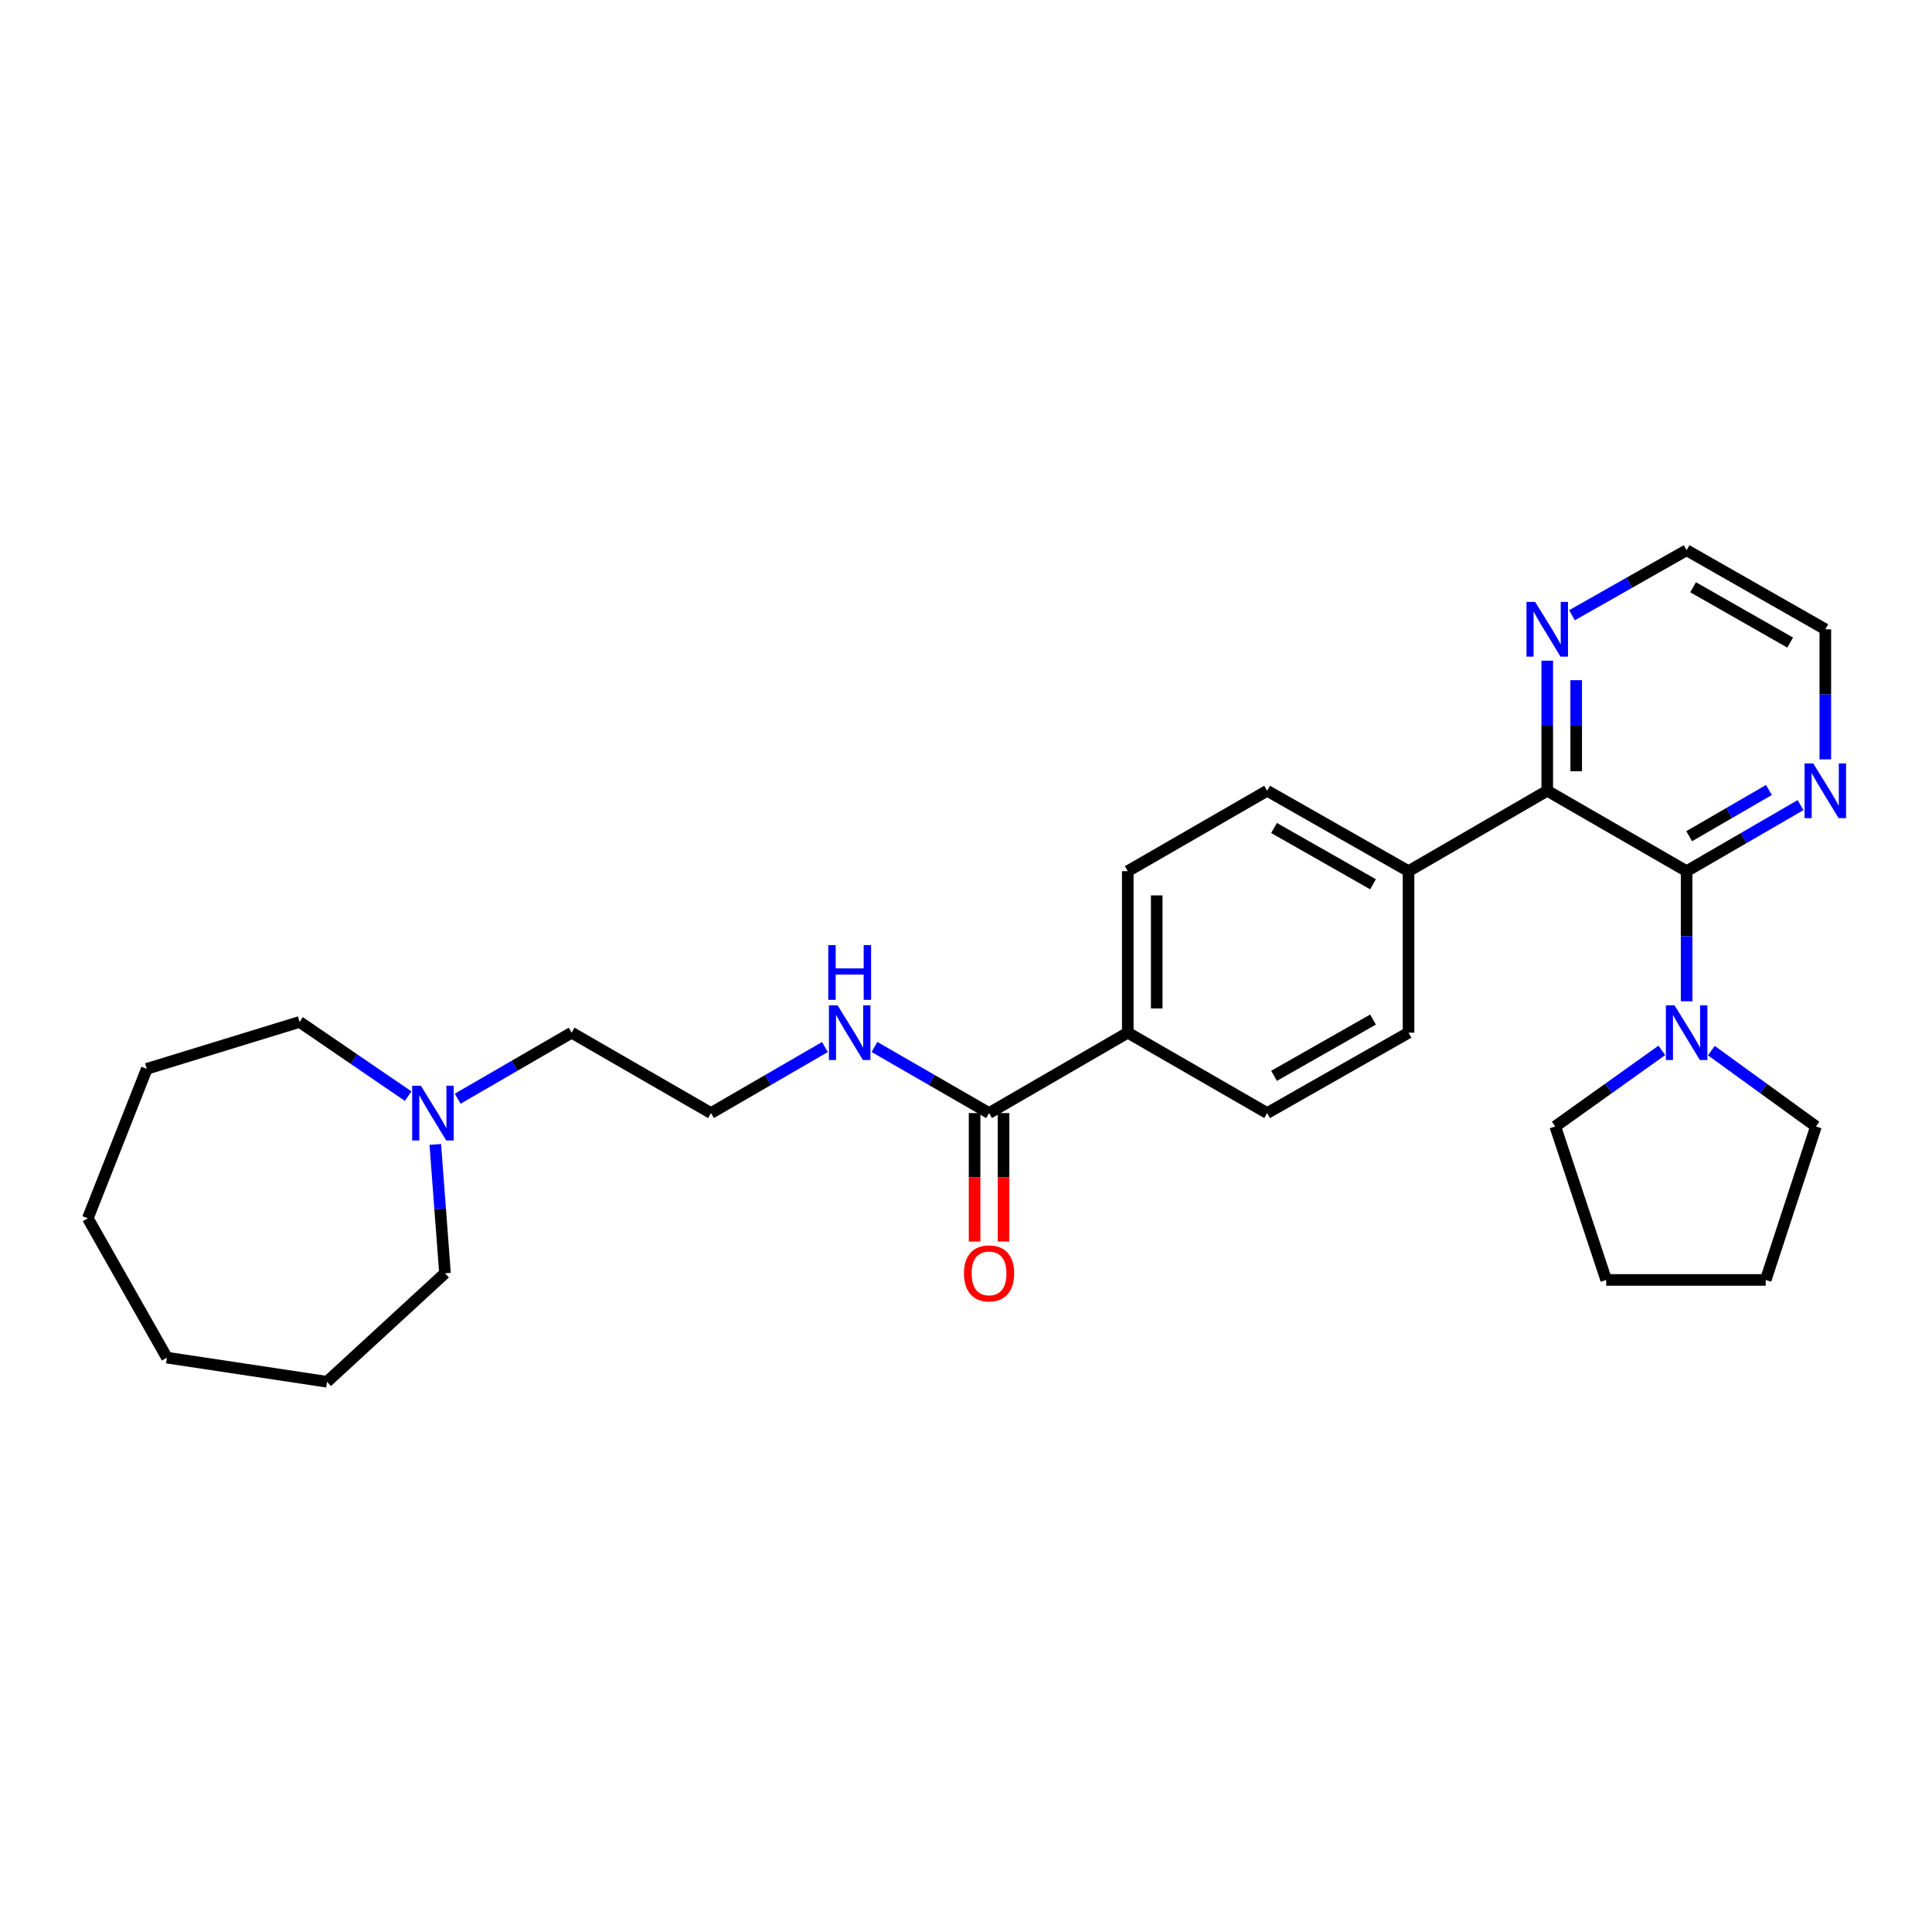 <?xml version='1.0' encoding='iso-8859-1'?>
<svg version='1.1' baseProfile='full'
              xmlns='http://www.w3.org/2000/svg'
                      xmlns:rdkit='http://www.rdkit.org/xml'
                      xmlns:xlink='http://www.w3.org/1999/xlink'
                  xml:space='preserve'
width='1000px' height='1000px' viewBox='0 0 1000 1000'>
<!-- END OF HEADER -->
<rect style='opacity:1.0;fill:#FFFFFF;stroke:none' width='1000' height='1000' x='0' y='0'> </rect>
<path class='bond-0' d='M 872.991,450.914 L 800.848,409.298' style='fill:none;fill-rule:evenodd;stroke:#000000;stroke-width:6px;stroke-linecap:butt;stroke-linejoin:miter;stroke-opacity:1' />
<path class='bond-1' d='M 872.991,450.914 L 872.991,484.589' style='fill:none;fill-rule:evenodd;stroke:#000000;stroke-width:6px;stroke-linecap:butt;stroke-linejoin:miter;stroke-opacity:1' />
<path class='bond-1' d='M 872.991,484.589 L 872.991,518.264' style='fill:none;fill-rule:evenodd;stroke:#0000FF;stroke-width:6px;stroke-linecap:butt;stroke-linejoin:miter;stroke-opacity:1' />
<path class='bond-3' d='M 872.991,450.914 L 902.479,433.82' style='fill:none;fill-rule:evenodd;stroke:#000000;stroke-width:6px;stroke-linecap:butt;stroke-linejoin:miter;stroke-opacity:1' />
<path class='bond-3' d='M 902.479,433.82 L 931.968,416.726' style='fill:none;fill-rule:evenodd;stroke:#0000FF;stroke-width:6px;stroke-linecap:butt;stroke-linejoin:miter;stroke-opacity:1' />
<path class='bond-3' d='M 874.321,432.819 L 894.963,420.853' style='fill:none;fill-rule:evenodd;stroke:#000000;stroke-width:6px;stroke-linecap:butt;stroke-linejoin:miter;stroke-opacity:1' />
<path class='bond-3' d='M 894.963,420.853 L 915.605,408.887' style='fill:none;fill-rule:evenodd;stroke:#0000FF;stroke-width:6px;stroke-linecap:butt;stroke-linejoin:miter;stroke-opacity:1' />
<path class='bond-4' d='M 800.848,409.298 L 800.848,375.631' style='fill:none;fill-rule:evenodd;stroke:#000000;stroke-width:6px;stroke-linecap:butt;stroke-linejoin:miter;stroke-opacity:1' />
<path class='bond-4' d='M 800.848,375.631 L 800.848,341.964' style='fill:none;fill-rule:evenodd;stroke:#0000FF;stroke-width:6px;stroke-linecap:butt;stroke-linejoin:miter;stroke-opacity:1' />
<path class='bond-4' d='M 815.836,399.198 L 815.836,375.631' style='fill:none;fill-rule:evenodd;stroke:#000000;stroke-width:6px;stroke-linecap:butt;stroke-linejoin:miter;stroke-opacity:1' />
<path class='bond-4' d='M 815.836,375.631 L 815.836,352.064' style='fill:none;fill-rule:evenodd;stroke:#0000FF;stroke-width:6px;stroke-linecap:butt;stroke-linejoin:miter;stroke-opacity:1' />
<path class='bond-6' d='M 800.848,409.298 L 729.056,450.914' style='fill:none;fill-rule:evenodd;stroke:#000000;stroke-width:6px;stroke-linecap:butt;stroke-linejoin:miter;stroke-opacity:1' />
<path class='bond-15' d='M 860.162,543.672 L 832.583,563.361' style='fill:none;fill-rule:evenodd;stroke:#0000FF;stroke-width:6px;stroke-linecap:butt;stroke-linejoin:miter;stroke-opacity:1' />
<path class='bond-15' d='M 832.583,563.361 L 805.003,583.05' style='fill:none;fill-rule:evenodd;stroke:#000000;stroke-width:6px;stroke-linecap:butt;stroke-linejoin:miter;stroke-opacity:1' />
<path class='bond-16' d='M 885.798,543.8 L 912.863,563.425' style='fill:none;fill-rule:evenodd;stroke:#0000FF;stroke-width:6px;stroke-linecap:butt;stroke-linejoin:miter;stroke-opacity:1' />
<path class='bond-16' d='M 912.863,563.425 L 939.928,583.05' style='fill:none;fill-rule:evenodd;stroke:#000000;stroke-width:6px;stroke-linecap:butt;stroke-linejoin:miter;stroke-opacity:1' />
<path class='bond-2' d='M 511.939,576.122 L 583.731,534.514' style='fill:none;fill-rule:evenodd;stroke:#000000;stroke-width:6px;stroke-linecap:butt;stroke-linejoin:miter;stroke-opacity:1' />
<path class='bond-8' d='M 504.445,576.122 L 504.445,609.376' style='fill:none;fill-rule:evenodd;stroke:#000000;stroke-width:6px;stroke-linecap:butt;stroke-linejoin:miter;stroke-opacity:1' />
<path class='bond-8' d='M 504.445,609.376 L 504.445,642.63' style='fill:none;fill-rule:evenodd;stroke:#FF0000;stroke-width:6px;stroke-linecap:butt;stroke-linejoin:miter;stroke-opacity:1' />
<path class='bond-8' d='M 519.433,576.122 L 519.433,609.376' style='fill:none;fill-rule:evenodd;stroke:#000000;stroke-width:6px;stroke-linecap:butt;stroke-linejoin:miter;stroke-opacity:1' />
<path class='bond-8' d='M 519.433,609.376 L 519.433,642.63' style='fill:none;fill-rule:evenodd;stroke:#FF0000;stroke-width:6px;stroke-linecap:butt;stroke-linejoin:miter;stroke-opacity:1' />
<path class='bond-13' d='M 511.939,576.122 L 482.279,559.016' style='fill:none;fill-rule:evenodd;stroke:#000000;stroke-width:6px;stroke-linecap:butt;stroke-linejoin:miter;stroke-opacity:1' />
<path class='bond-13' d='M 482.279,559.016 L 452.618,541.909' style='fill:none;fill-rule:evenodd;stroke:#0000FF;stroke-width:6px;stroke-linecap:butt;stroke-linejoin:miter;stroke-opacity:1' />
<path class='bond-20' d='M 944.783,393.048 L 944.783,359.382' style='fill:none;fill-rule:evenodd;stroke:#0000FF;stroke-width:6px;stroke-linecap:butt;stroke-linejoin:miter;stroke-opacity:1' />
<path class='bond-20' d='M 944.783,359.382 L 944.783,325.715' style='fill:none;fill-rule:evenodd;stroke:#000000;stroke-width:6px;stroke-linecap:butt;stroke-linejoin:miter;stroke-opacity:1' />
<path class='bond-28' d='M 813.662,318.447 L 843.326,301.623' style='fill:none;fill-rule:evenodd;stroke:#0000FF;stroke-width:6px;stroke-linecap:butt;stroke-linejoin:miter;stroke-opacity:1' />
<path class='bond-28' d='M 843.326,301.623 L 872.991,284.798' style='fill:none;fill-rule:evenodd;stroke:#000000;stroke-width:6px;stroke-linecap:butt;stroke-linejoin:miter;stroke-opacity:1' />
<path class='bond-5' d='M 236.901,568.695 L 266.39,551.605' style='fill:none;fill-rule:evenodd;stroke:#0000FF;stroke-width:6px;stroke-linecap:butt;stroke-linejoin:miter;stroke-opacity:1' />
<path class='bond-5' d='M 266.39,551.605 L 295.879,534.514' style='fill:none;fill-rule:evenodd;stroke:#000000;stroke-width:6px;stroke-linecap:butt;stroke-linejoin:miter;stroke-opacity:1' />
<path class='bond-18' d='M 211.256,567.355 L 183.161,548.158' style='fill:none;fill-rule:evenodd;stroke:#0000FF;stroke-width:6px;stroke-linecap:butt;stroke-linejoin:miter;stroke-opacity:1' />
<path class='bond-18' d='M 183.161,548.158 L 155.067,528.96' style='fill:none;fill-rule:evenodd;stroke:#000000;stroke-width:6px;stroke-linecap:butt;stroke-linejoin:miter;stroke-opacity:1' />
<path class='bond-19' d='M 225.308,592.361 L 227.815,625.692' style='fill:none;fill-rule:evenodd;stroke:#0000FF;stroke-width:6px;stroke-linecap:butt;stroke-linejoin:miter;stroke-opacity:1' />
<path class='bond-19' d='M 227.815,625.692 L 230.323,659.022' style='fill:none;fill-rule:evenodd;stroke:#000000;stroke-width:6px;stroke-linecap:butt;stroke-linejoin:miter;stroke-opacity:1' />
<path class='bond-9' d='M 729.056,450.914 L 655.873,409.298' style='fill:none;fill-rule:evenodd;stroke:#000000;stroke-width:6px;stroke-linecap:butt;stroke-linejoin:miter;stroke-opacity:1' />
<path class='bond-9' d='M 710.67,457.701 L 659.442,428.569' style='fill:none;fill-rule:evenodd;stroke:#000000;stroke-width:6px;stroke-linecap:butt;stroke-linejoin:miter;stroke-opacity:1' />
<path class='bond-10' d='M 729.056,450.914 L 729.056,534.514' style='fill:none;fill-rule:evenodd;stroke:#000000;stroke-width:6px;stroke-linecap:butt;stroke-linejoin:miter;stroke-opacity:1' />
<path class='bond-7' d='M 583.731,534.514 L 655.873,576.122' style='fill:none;fill-rule:evenodd;stroke:#000000;stroke-width:6px;stroke-linecap:butt;stroke-linejoin:miter;stroke-opacity:1' />
<path class='bond-30' d='M 583.731,534.514 L 583.731,450.914' style='fill:none;fill-rule:evenodd;stroke:#000000;stroke-width:6px;stroke-linecap:butt;stroke-linejoin:miter;stroke-opacity:1' />
<path class='bond-30' d='M 598.719,521.974 L 598.719,463.454' style='fill:none;fill-rule:evenodd;stroke:#000000;stroke-width:6px;stroke-linecap:butt;stroke-linejoin:miter;stroke-opacity:1' />
<path class='bond-11' d='M 655.873,409.298 L 583.731,450.914' style='fill:none;fill-rule:evenodd;stroke:#000000;stroke-width:6px;stroke-linecap:butt;stroke-linejoin:miter;stroke-opacity:1' />
<path class='bond-12' d='M 729.056,534.514 L 655.873,576.122' style='fill:none;fill-rule:evenodd;stroke:#000000;stroke-width:6px;stroke-linecap:butt;stroke-linejoin:miter;stroke-opacity:1' />
<path class='bond-12' d='M 710.671,527.726 L 659.443,556.852' style='fill:none;fill-rule:evenodd;stroke:#000000;stroke-width:6px;stroke-linecap:butt;stroke-linejoin:miter;stroke-opacity:1' />
<path class='bond-14' d='M 426.982,541.941 L 397.493,559.032' style='fill:none;fill-rule:evenodd;stroke:#0000FF;stroke-width:6px;stroke-linecap:butt;stroke-linejoin:miter;stroke-opacity:1' />
<path class='bond-14' d='M 397.493,559.032 L 368.004,576.122' style='fill:none;fill-rule:evenodd;stroke:#000000;stroke-width:6px;stroke-linecap:butt;stroke-linejoin:miter;stroke-opacity:1' />
<path class='bond-17' d='M 368.004,576.122 L 295.879,534.514' style='fill:none;fill-rule:evenodd;stroke:#000000;stroke-width:6px;stroke-linecap:butt;stroke-linejoin:miter;stroke-opacity:1' />
<path class='bond-23' d='M 805.003,583.05 L 831.366,662.495' style='fill:none;fill-rule:evenodd;stroke:#000000;stroke-width:6px;stroke-linecap:butt;stroke-linejoin:miter;stroke-opacity:1' />
<path class='bond-22' d='M 939.928,583.05 L 913.933,662.495' style='fill:none;fill-rule:evenodd;stroke:#000000;stroke-width:6px;stroke-linecap:butt;stroke-linejoin:miter;stroke-opacity:1' />
<path class='bond-25' d='M 155.067,528.96 L 75.98,553.232' style='fill:none;fill-rule:evenodd;stroke:#000000;stroke-width:6px;stroke-linecap:butt;stroke-linejoin:miter;stroke-opacity:1' />
<path class='bond-24' d='M 230.323,659.022 L 169.272,715.202' style='fill:none;fill-rule:evenodd;stroke:#000000;stroke-width:6px;stroke-linecap:butt;stroke-linejoin:miter;stroke-opacity:1' />
<path class='bond-21' d='M 944.783,325.715 L 872.991,284.798' style='fill:none;fill-rule:evenodd;stroke:#000000;stroke-width:6px;stroke-linecap:butt;stroke-linejoin:miter;stroke-opacity:1' />
<path class='bond-21' d='M 926.593,332.599 L 876.338,303.957' style='fill:none;fill-rule:evenodd;stroke:#000000;stroke-width:6px;stroke-linecap:butt;stroke-linejoin:miter;stroke-opacity:1' />
<path class='bond-29' d='M 913.933,662.495 L 831.366,662.495' style='fill:none;fill-rule:evenodd;stroke:#000000;stroke-width:6px;stroke-linecap:butt;stroke-linejoin:miter;stroke-opacity:1' />
<path class='bond-27' d='M 169.272,715.202 L 86.388,702.712' style='fill:none;fill-rule:evenodd;stroke:#000000;stroke-width:6px;stroke-linecap:butt;stroke-linejoin:miter;stroke-opacity:1' />
<path class='bond-26' d='M 75.98,553.232 L 45.455,630.587' style='fill:none;fill-rule:evenodd;stroke:#000000;stroke-width:6px;stroke-linecap:butt;stroke-linejoin:miter;stroke-opacity:1' />
<path class='bond-31' d='M 45.455,630.587 L 86.388,702.712' style='fill:none;fill-rule:evenodd;stroke:#000000;stroke-width:6px;stroke-linecap:butt;stroke-linejoin:miter;stroke-opacity:1' />
<path  class='atom-2' d='M 866.731 520.354
L 876.011 535.354
Q 876.931 536.834, 878.411 539.514
Q 879.891 542.194, 879.971 542.354
L 879.971 520.354
L 883.731 520.354
L 883.731 548.674
L 879.851 548.674
L 869.891 532.274
Q 868.731 530.354, 867.491 528.154
Q 866.291 525.954, 865.931 525.274
L 865.931 548.674
L 862.251 548.674
L 862.251 520.354
L 866.731 520.354
' fill='#0000FF'/>
<path  class='atom-4' d='M 938.523 395.138
L 947.803 410.138
Q 948.723 411.618, 950.203 414.298
Q 951.683 416.978, 951.763 417.138
L 951.763 395.138
L 955.523 395.138
L 955.523 423.458
L 951.643 423.458
L 941.683 407.058
Q 940.523 405.138, 939.283 402.938
Q 938.083 400.738, 937.723 400.058
L 937.723 423.458
L 934.043 423.458
L 934.043 395.138
L 938.523 395.138
' fill='#0000FF'/>
<path  class='atom-5' d='M 794.588 311.555
L 803.868 326.555
Q 804.788 328.035, 806.268 330.715
Q 807.748 333.395, 807.828 333.555
L 807.828 311.555
L 811.588 311.555
L 811.588 339.875
L 807.708 339.875
L 797.748 323.475
Q 796.588 321.555, 795.348 319.355
Q 794.148 317.155, 793.788 316.475
L 793.788 339.875
L 790.108 339.875
L 790.108 311.555
L 794.588 311.555
' fill='#0000FF'/>
<path  class='atom-6' d='M 217.826 561.962
L 227.106 576.962
Q 228.026 578.442, 229.506 581.122
Q 230.986 583.802, 231.066 583.962
L 231.066 561.962
L 234.826 561.962
L 234.826 590.282
L 230.946 590.282
L 220.986 573.882
Q 219.826 571.962, 218.586 569.762
Q 217.386 567.562, 217.026 566.882
L 217.026 590.282
L 213.346 590.282
L 213.346 561.962
L 217.826 561.962
' fill='#0000FF'/>
<path  class='atom-9' d='M 498.939 659.102
Q 498.939 652.302, 502.299 648.502
Q 505.659 644.702, 511.939 644.702
Q 518.219 644.702, 521.579 648.502
Q 524.939 652.302, 524.939 659.102
Q 524.939 665.982, 521.539 669.902
Q 518.139 673.782, 511.939 673.782
Q 505.699 673.782, 502.299 669.902
Q 498.939 666.022, 498.939 659.102
M 511.939 670.582
Q 516.259 670.582, 518.579 667.702
Q 520.939 664.782, 520.939 659.102
Q 520.939 653.542, 518.579 650.742
Q 516.259 647.902, 511.939 647.902
Q 507.619 647.902, 505.259 650.702
Q 502.939 653.502, 502.939 659.102
Q 502.939 664.822, 505.259 667.702
Q 507.619 670.582, 511.939 670.582
' fill='#FF0000'/>
<path  class='atom-14' d='M 433.536 520.354
L 442.816 535.354
Q 443.736 536.834, 445.216 539.514
Q 446.696 542.194, 446.776 542.354
L 446.776 520.354
L 450.536 520.354
L 450.536 548.674
L 446.656 548.674
L 436.696 532.274
Q 435.536 530.354, 434.296 528.154
Q 433.096 525.954, 432.736 525.274
L 432.736 548.674
L 429.056 548.674
L 429.056 520.354
L 433.536 520.354
' fill='#0000FF'/>
<path  class='atom-14' d='M 428.716 489.202
L 432.556 489.202
L 432.556 501.242
L 447.036 501.242
L 447.036 489.202
L 450.876 489.202
L 450.876 517.522
L 447.036 517.522
L 447.036 504.442
L 432.556 504.442
L 432.556 517.522
L 428.716 517.522
L 428.716 489.202
' fill='#0000FF'/>
</svg>
